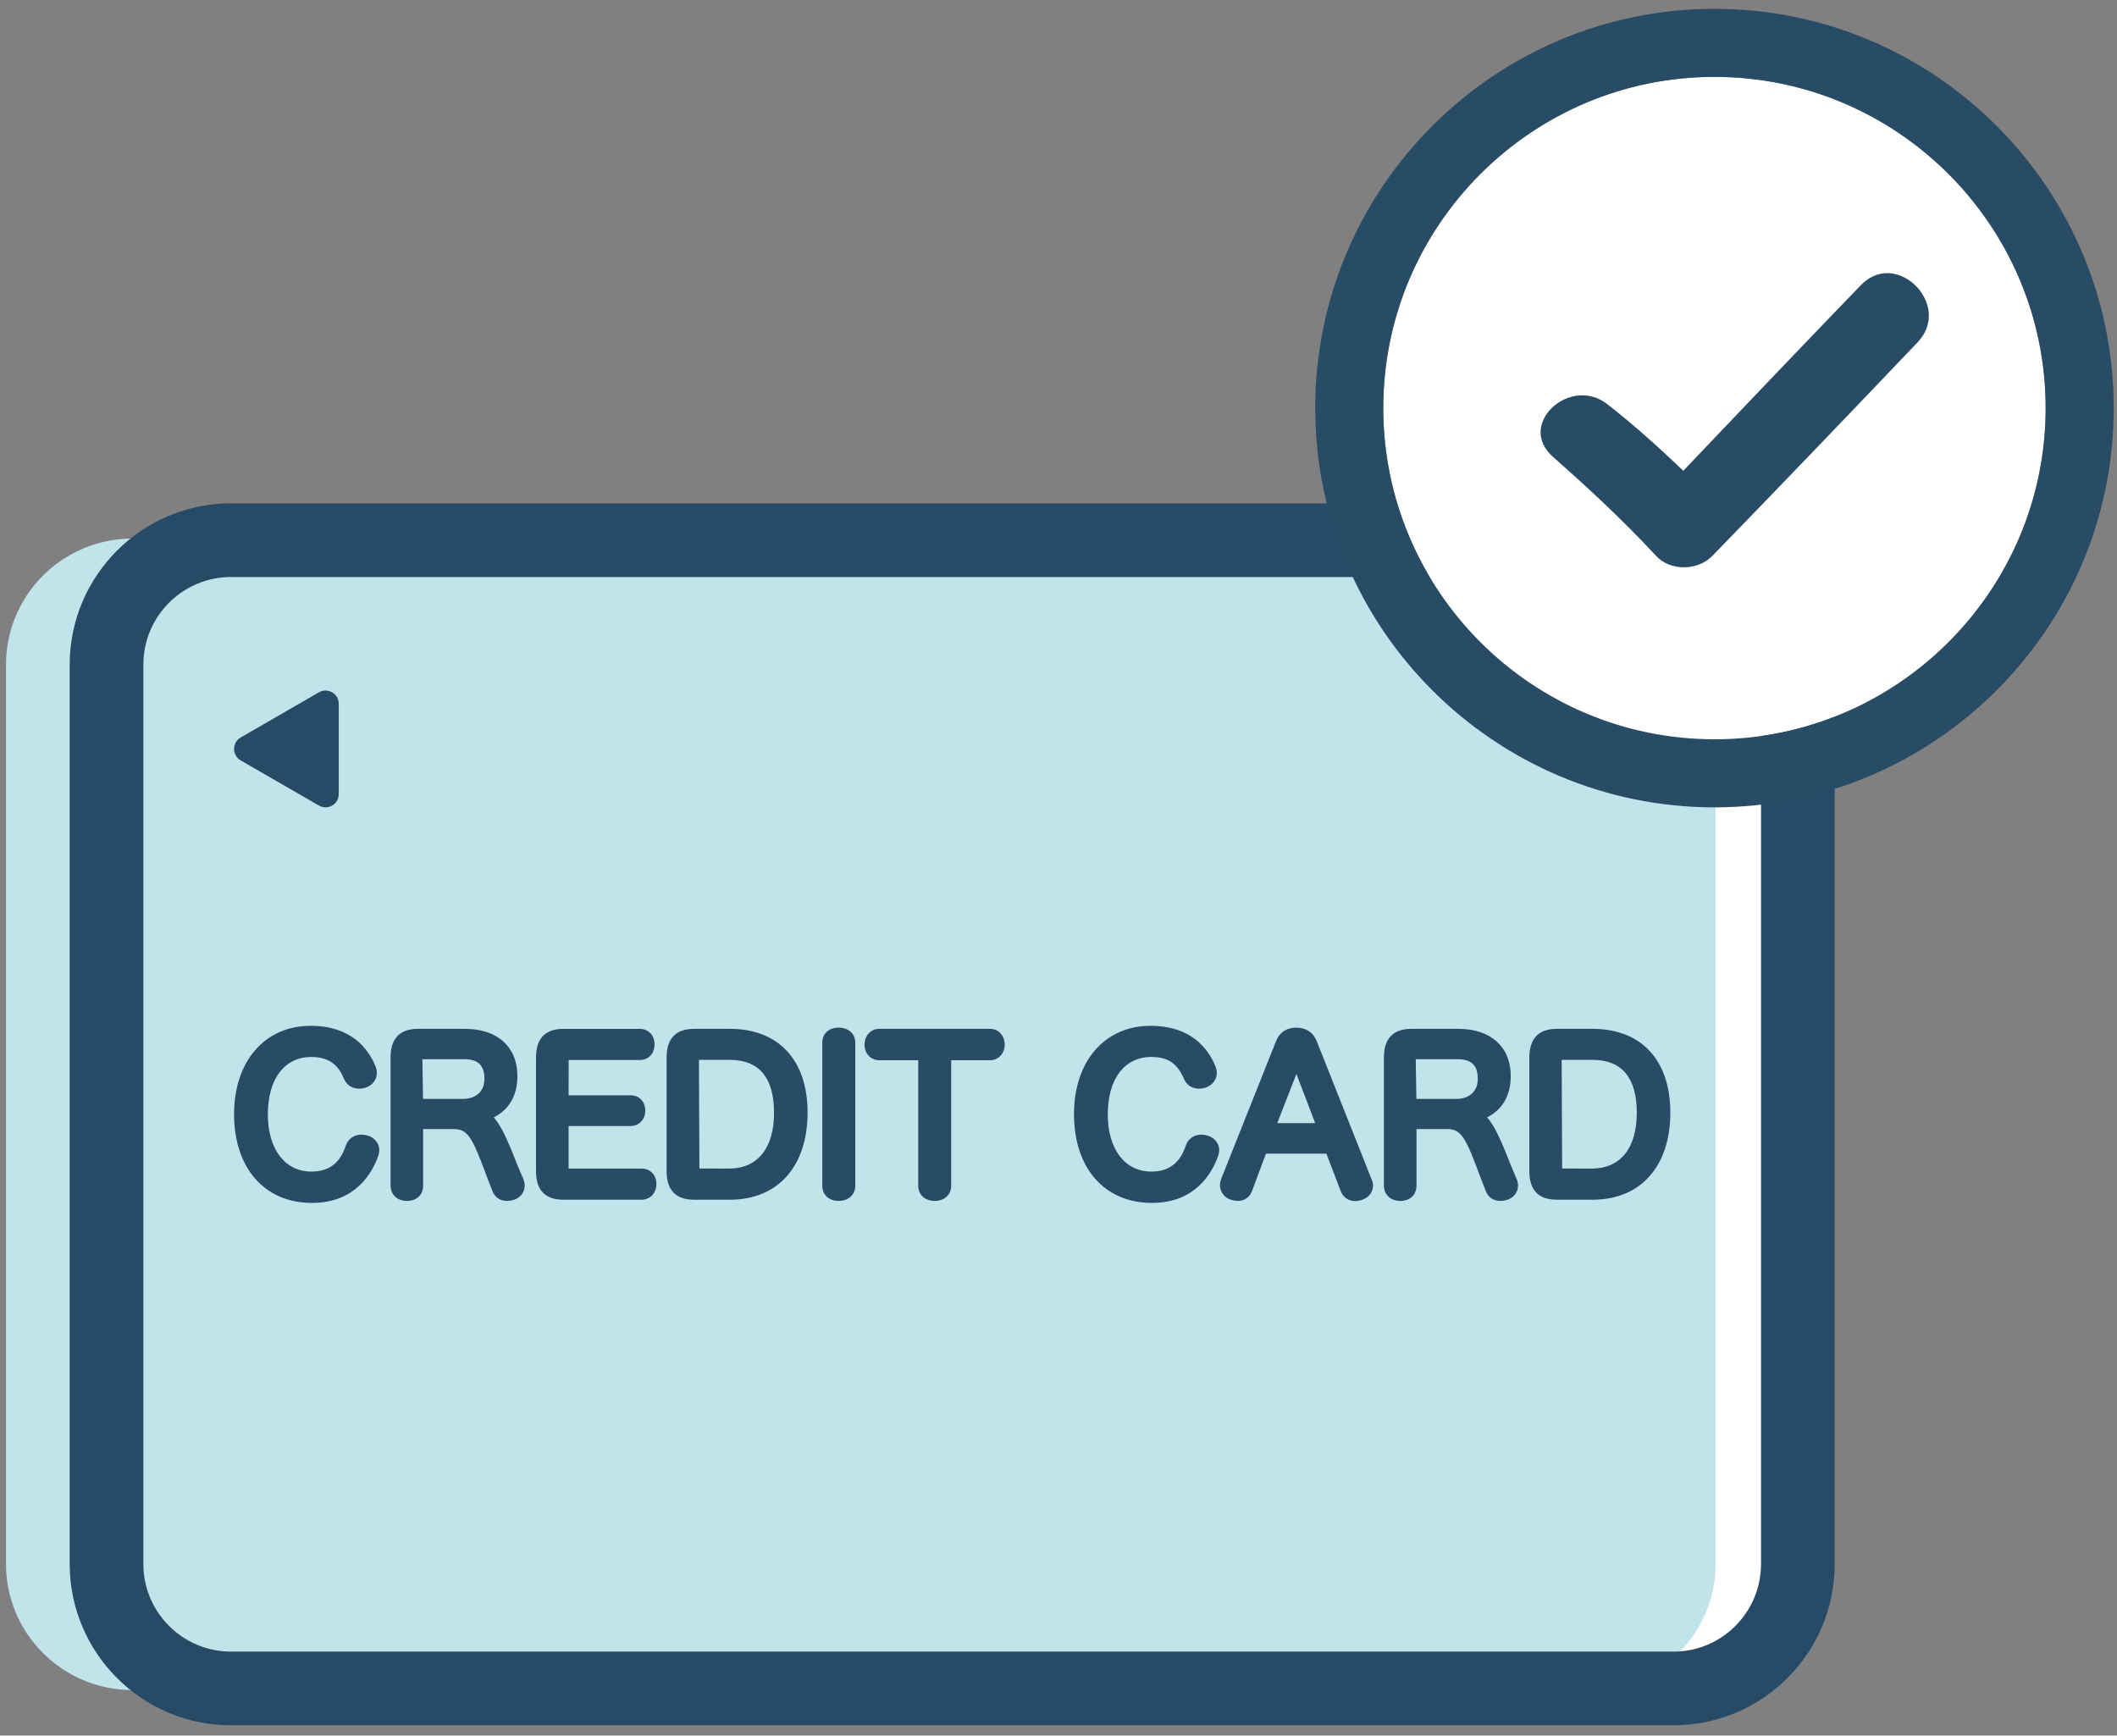 <?xml version="1.0" encoding="UTF-8"?> <svg xmlns="http://www.w3.org/2000/svg" width="111" height="91" viewBox="0 0 111 91" fill="none"><rect x="0" y="0" width="111" height="91" fill="#808080" stroke="none"/><path d="M92.454 34.85V82.007C92.454 84.609 90.345 86.719 87.749 86.719H12.111C9.508 86.719 7.398 84.609 7.398 82.007V34.85C7.398 32.255 9.508 30.138 12.111 30.138H87.749C90.345 30.138 92.454 32.255 92.454 34.85Z" fill="white"></path><path d="M83.338 28.238H6.938C3.286 28.238 0.314 31.202 0.314 34.847V82.003C0.314 85.647 3.286 88.611 6.938 88.611H83.338C86.986 88.611 89.954 85.647 89.954 82.003V34.847C89.954 31.202 86.986 28.238 83.338 28.238Z" fill="#C1E4EA"></path><path d="M7.517 34.847C7.517 32.314 9.578 30.254 12.11 30.254H87.749C90.277 30.254 92.335 32.314 92.335 34.847V82.003C92.335 84.536 90.277 86.596 87.749 86.596H12.11C9.578 86.596 7.517 84.536 7.517 82.003V34.847ZM87.749 26.391H12.11C7.448 26.391 3.654 30.184 3.654 34.847V82.003C3.654 86.666 7.448 90.459 12.11 90.459H87.749C92.408 90.459 96.198 86.666 96.198 82.003V34.847C96.198 30.184 92.408 26.391 87.749 26.391Z" fill="#274B66"></path><path d="M12.62 39.868L16.722 42.236C17.184 42.503 17.762 42.169 17.762 41.636V36.899C17.762 36.366 17.184 36.032 16.722 36.299L12.62 38.667C12.158 38.934 12.158 39.601 12.62 39.868Z" fill="#274B66"></path><path d="M19.26 59.536C19.156 59.506 19.048 59.49 18.948 59.49C18.568 59.49 18.265 59.7 18.132 60.064C17.835 60.981 17.243 61.427 16.323 61.427C14.939 61.427 14.044 60.249 14.044 58.428C14.044 56.571 14.917 55.418 16.323 55.418C17.415 55.418 17.807 56.008 18.054 56.602C18.198 56.905 18.478 57.08 18.821 57.08C18.961 57.08 19.085 57.058 19.186 57.019C19.472 56.925 19.759 56.653 19.759 56.258C19.759 56.133 19.735 56.015 19.69 55.911C19.293 54.941 18.38 53.784 16.282 53.784C13.884 53.784 12.273 55.646 12.273 58.417C12.273 61.244 13.875 63.07 16.354 63.07C18.623 63.07 19.508 61.523 19.837 60.593C19.871 60.488 19.887 60.398 19.887 60.301C19.887 59.894 19.561 59.605 19.26 59.536Z" fill="#284B66"></path><path d="M22.179 55.535H24.327C25.069 55.535 25.4 55.853 25.4 56.566C25.4 57.214 24.965 57.617 24.264 57.617H22.18L22.146 55.538C22.146 55.538 22.157 55.535 22.179 55.535ZM27.189 61.229C26.66 59.893 26.316 59.06 25.888 58.585C26.694 58.182 27.129 57.434 27.129 56.417C27.129 54.892 26.08 53.944 24.392 53.944H21.915C20.962 53.944 20.479 54.448 20.479 55.443V62.154C20.479 62.639 20.826 62.965 21.344 62.965C21.848 62.965 22.186 62.643 22.186 62.164V59.197H23.777C24.54 59.197 24.763 59.62 25.562 61.786L25.826 62.464C25.949 62.778 26.229 62.965 26.572 62.965C26.683 62.965 26.801 62.948 26.891 62.923C27.261 62.83 27.51 62.525 27.51 62.164C27.51 62.064 27.494 61.973 27.451 61.845L27.189 61.229Z" fill="#284B66"></path><path d="M33.636 61.27C33.636 61.27 29.821 61.269 29.812 61.269V59.039H33.065C33.503 59.039 33.833 58.695 33.833 58.239C33.833 57.761 33.517 57.427 33.065 57.427H29.813L29.817 55.578H33.541C33.999 55.578 34.32 55.24 34.32 54.757C34.32 54.279 33.999 53.945 33.541 53.945H29.54C28.587 53.945 28.104 54.449 28.104 55.444V61.414C28.104 62.401 28.587 62.902 29.54 62.902H33.636C34.088 62.902 34.416 62.557 34.416 62.081C34.416 61.603 34.095 61.27 33.636 61.27Z" fill="#284B66"></path><path d="M36.647 55.569C36.647 55.569 36.652 55.568 36.664 55.568H38.252C39.8 55.568 40.585 56.502 40.585 58.344C40.585 60.204 39.722 61.27 38.22 61.27L36.672 61.265L36.647 55.569ZM38.274 53.944H36.39C35.437 53.944 34.953 54.449 34.953 55.444V61.414C34.953 62.401 35.437 62.902 36.39 62.902H38.274C40.784 62.902 42.344 61.152 42.344 58.333C42.344 55.586 40.822 53.944 38.274 53.944Z" fill="#284B66"></path><path d="M43.97 53.88C43.458 53.88 43.115 54.197 43.115 54.67V62.175C43.115 62.64 43.467 62.965 43.97 62.965C44.485 62.965 44.844 62.64 44.844 62.175V54.67C44.844 54.197 44.493 53.88 43.97 53.88Z" fill="#284B66"></path><path d="M51.92 53.944H46.089C45.656 53.944 45.33 54.302 45.33 54.777C45.33 55.239 45.661 55.588 46.099 55.588H48.145V62.175C48.145 62.64 48.501 62.965 49.01 62.965C49.518 62.965 49.874 62.64 49.874 62.175V55.588H51.92C52.346 55.588 52.679 55.231 52.679 54.777C52.679 54.302 52.353 53.944 51.92 53.944Z" fill="#284B66"></path><path d="M63.299 59.536C63.196 59.506 63.088 59.49 62.988 59.49C62.607 59.49 62.304 59.7 62.172 60.064C61.874 60.981 61.283 61.427 60.363 61.427C58.979 61.427 58.084 60.249 58.084 58.428C58.084 56.571 58.957 55.418 60.363 55.418C61.242 55.418 61.742 55.757 62.094 56.602C62.238 56.905 62.518 57.08 62.861 57.08C63 57.08 63.125 57.058 63.226 57.019C63.511 56.925 63.799 56.653 63.799 56.258C63.799 56.133 63.775 56.015 63.73 55.911C63.333 54.941 62.419 53.784 60.321 53.784C57.923 53.784 56.312 55.646 56.312 58.417C56.312 61.244 57.915 63.07 60.394 63.07C62.663 63.07 63.548 61.523 63.876 60.593C63.91 60.489 63.926 60.4 63.926 60.301C63.926 59.894 63.601 59.605 63.299 59.536Z" fill="#284B66"></path><path d="M66.97 58.886L67.974 56.307L68.959 58.886H66.97ZM69.046 54.607C68.868 54.138 68.482 53.88 67.962 53.88C67.455 53.88 67.077 54.138 66.901 54.602L64.014 61.852C63.98 61.955 63.965 62.045 63.965 62.143C63.965 62.507 64.229 62.828 64.591 62.918C64.7 62.95 64.796 62.965 64.904 62.965C65.254 62.965 65.534 62.764 65.65 62.436L66.377 60.488H69.547L70.295 62.445C70.415 62.772 70.71 62.975 71.063 62.975C71.167 62.975 71.27 62.957 71.339 62.932C71.729 62.836 71.991 62.527 71.991 62.164C71.991 62.041 71.966 61.934 71.924 61.852L69.046 54.607Z" fill="#284B66"></path><path d="M74.263 55.535H76.411C77.153 55.535 77.484 55.853 77.484 56.566C77.484 57.214 77.049 57.617 76.349 57.617H74.266L74.231 55.538C74.231 55.538 74.241 55.535 74.263 55.535ZM79.273 61.229C78.744 59.893 78.4 59.06 77.972 58.586C78.779 58.182 79.213 57.434 79.213 56.417C79.213 54.892 78.164 53.944 76.475 53.944H73.999C73.045 53.944 72.562 54.448 72.562 55.443V62.154C72.562 62.639 72.91 62.965 73.428 62.965C73.932 62.965 74.271 62.643 74.271 62.164V59.197H75.862C76.624 59.197 76.847 59.62 77.646 61.786L77.911 62.464C78.034 62.778 78.312 62.965 78.656 62.965C78.767 62.965 78.885 62.948 78.975 62.923C79.346 62.83 79.595 62.525 79.595 62.164C79.595 62.066 79.579 61.975 79.534 61.846L79.273 61.229Z" fill="#284B66"></path><path d="M81.907 61.265L81.883 55.569C81.883 55.569 81.888 55.568 81.9 55.568H83.488C85.036 55.568 85.821 56.502 85.821 58.344C85.821 60.204 84.959 61.27 83.456 61.27L81.907 61.265ZM83.509 53.944H81.626C80.672 53.944 80.189 54.449 80.189 55.444V61.414C80.189 62.401 80.672 62.902 81.626 62.902H83.509C86.02 62.902 87.58 61.152 87.58 58.333C87.58 55.586 86.058 53.944 83.509 53.944Z" fill="#284B66"></path><path d="M107.258 21.396C107.258 30.971 99.467 38.762 89.892 38.762C80.317 38.762 72.527 30.971 72.527 21.396C72.527 11.821 80.317 4.031 89.892 4.031C99.467 4.031 107.258 11.821 107.258 21.396Z" fill="white"></path><path d="M89.895 38.762C80.32 38.762 72.529 30.971 72.529 21.396C72.529 11.822 80.32 4.031 89.895 4.031C99.469 4.031 107.26 11.822 107.26 21.396C107.26 30.971 99.469 38.762 89.895 38.762ZM89.895 0.463C78.351 0.463 68.961 9.853 68.961 21.396C68.961 32.94 78.351 42.33 89.895 42.33C101.438 42.33 110.828 32.94 110.828 21.396C110.828 9.853 101.438 0.463 89.895 0.463Z" fill="#284B66"></path><path d="M100.964 15.743C100.605 14.905 99.777 14.32 98.951 14.32C98.446 14.32 97.965 14.541 97.56 14.961C94.647 17.98 91.589 21.177 88.468 24.464L88.259 24.685L88.039 24.475C86.693 23.191 85.465 22.119 84.284 21.197C83.885 20.886 83.441 20.728 82.964 20.728C82.062 20.728 81.186 21.311 80.882 22.114C80.633 22.769 80.831 23.425 81.439 23.963C83.089 25.425 85.022 27.185 86.838 29.151C87.186 29.528 87.714 29.744 88.285 29.744C88.868 29.744 89.413 29.526 89.783 29.146C93.24 25.585 96.757 21.924 100.537 17.956C101.14 17.323 101.296 16.517 100.964 15.743Z" fill="#284B66"></path></svg> 